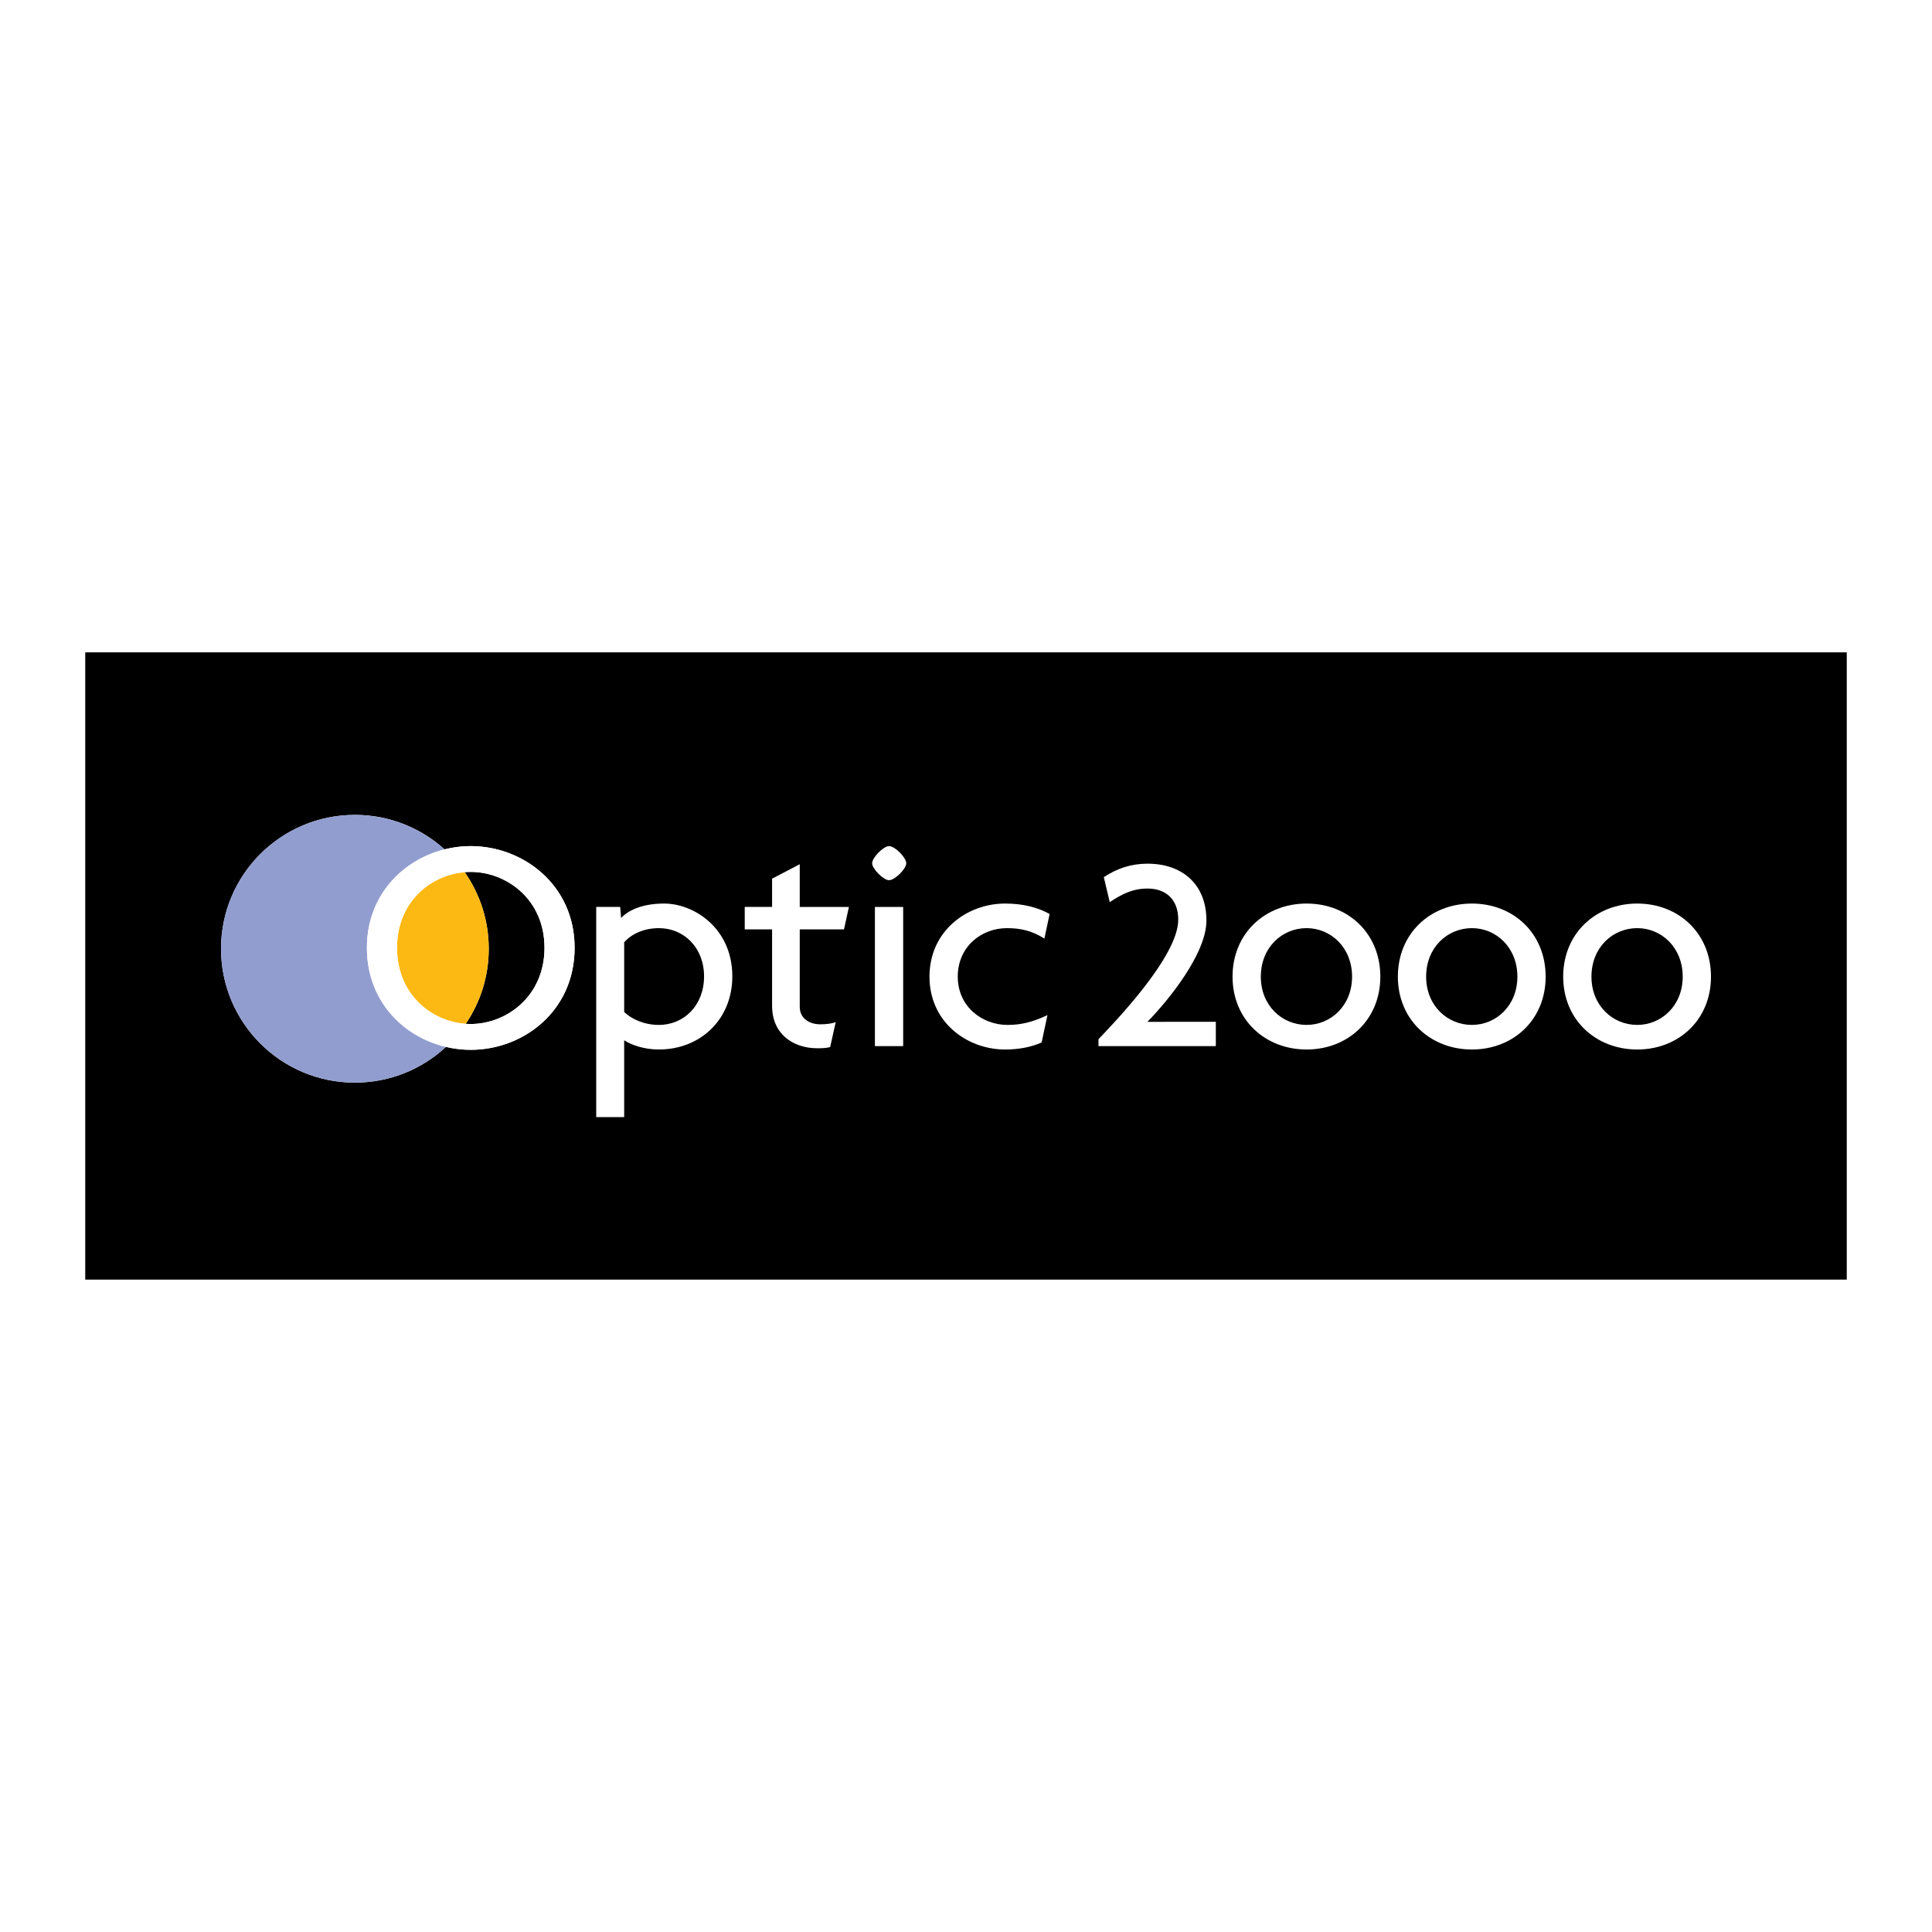 <?xml version="1.0" encoding="utf-8"?>
<!-- Generator: Adobe Illustrator 13.0.0, SVG Export Plug-In . SVG Version: 6.00 Build 14948)  -->
<!DOCTYPE svg PUBLIC "-//W3C//DTD SVG 1.0//EN" "http://www.w3.org/TR/2001/REC-SVG-20010904/DTD/svg10.dtd">
<svg version="1.0" id="Layer_1" xmlns="http://www.w3.org/2000/svg" xmlns:xlink="http://www.w3.org/1999/xlink" x="0px" y="0px"
	 width="192.756px" height="192.756px" viewBox="0 0 192.756 192.756" enable-background="new 0 0 192.756 192.756"
	 xml:space="preserve">
<g>
	<polygon fill-rule="evenodd" clip-rule="evenodd" fill="#FFFFFF" points="0,0 192.756,0 192.756,192.756 0,192.756 0,0 	"/>
	<path fill-rule="evenodd" clip-rule="evenodd" d="M46.467,102.147c1.449-2.136,2.296-4.714,2.296-7.49
		c0-2.842-0.888-5.477-2.401-7.642c0.202-0.017,0.404-0.025,0.606-0.025c3.556,0,7.357,2.729,7.357,7.572
		c0,4.844-3.802,7.603-7.357,7.603C46.801,102.165,46.634,102.159,46.467,102.147L46.467,102.147z M22.052,94.658
		c0,7.376,5.979,13.356,13.355,13.356c3.508,0,6.699-1.352,9.083-3.563c0.811,0.191,1.644,0.29,2.479,0.29
		c5.211,0,10.361-3.832,10.361-10.178c0-6.285-5.15-10.147-10.361-10.147c-0.882,0-1.762,0.111-2.616,0.325
		c-2.368-2.137-5.504-3.438-8.945-3.438C28.031,81.302,22.052,87.282,22.052,94.658L22.052,94.658z M8.504,65.087h175.748v62.581
		H8.504V65.087L8.504,65.087z"/>
	<path fill-rule="evenodd" clip-rule="evenodd" fill="#929DCF" d="M22.052,94.658c0-7.375,5.979-13.355,13.355-13.355
		c3.441,0,6.578,1.301,8.945,3.438c-4.191,1.052-7.746,4.602-7.746,9.822c0,5.329,3.633,8.886,7.883,9.888
		c-2.383,2.212-5.575,3.563-9.083,3.563C28.031,108.014,22.052,102.034,22.052,94.658L22.052,94.658z"/>
	<path fill-rule="evenodd" clip-rule="evenodd" fill="#FDB913" d="M46.361,87.016c1.514,2.165,2.401,4.8,2.401,7.642
		c0,2.776-0.847,5.354-2.296,7.49c-3.454-0.241-6.856-2.965-6.856-7.585C39.61,89.989,42.944,87.302,46.361,87.016L46.361,87.016z"
		/>
	<path fill-rule="evenodd" clip-rule="evenodd" fill="#FFFFFF" d="M73.064,97.413c0-4.812-3.832-7.265-6.806-7.265
		c-1.9,0-3.433,0.521-4.291,1.44l-0.092-1.104h-2.391v20.968h2.79v-7.663c0.705,0.46,1.962,0.919,3.463,0.919
		C69.876,104.709,73.064,101.705,73.064,97.413L73.064,97.413z M70.244,97.413c0,2.913-2.023,4.844-4.506,4.844
		c-1.471,0-2.728-0.582-3.463-1.287v-6.959c0.735-0.828,1.962-1.41,3.463-1.41C68.221,92.601,70.244,94.532,70.244,97.413
		L70.244,97.413z"/>
	<path fill-rule="evenodd" clip-rule="evenodd" fill="#FFFFFF" d="M84.696,90.485h-4.905v-4.261l-2.759,1.44v2.821h-2.729v2.238
		h2.729v7.633c0,2.759,2.023,4.23,4.537,4.23c0.552,0,0.951-0.031,1.257-0.123l0.552-2.482c-0.429,0.152-0.95,0.214-1.533,0.214
		c-1.134,0-2.054-0.613-2.054-1.747v-7.725h4.415L84.696,90.485L84.696,90.485z"/>
	<path fill-rule="evenodd" clip-rule="evenodd" fill="#FFFFFF" d="M90.417,86.132c0-0.582-1.134-1.716-1.717-1.716
		c-0.552,0-1.686,1.134-1.686,1.716c0,0.552,1.134,1.687,1.686,1.687C89.282,87.818,90.417,86.684,90.417,86.132L90.417,86.132z
		 M90.11,104.372V90.485h-2.82v13.887H90.11L90.11,104.372z"/>
	<path fill-rule="evenodd" clip-rule="evenodd" fill="#FFFFFF" d="M104.72,91.19c-1.164-0.644-2.605-1.042-4.444-1.042
		c-3.801,0-7.542,2.728-7.542,7.296c0,4.537,3.74,7.265,7.542,7.265c1.379,0,2.637-0.245,3.648-0.704l0.582-2.729
		c-1.563,0.736-2.697,0.981-3.985,0.981c-2.544,0-4.966-1.839-4.966-4.812c0-3.004,2.36-4.844,4.904-4.844
		c1.35,0,2.483,0.245,3.74,1.042L104.72,91.19L104.72,91.19z"/>
	<path fill-rule="evenodd" clip-rule="evenodd" fill="#FFFFFF" d="M137.716,97.444c0-4.323-3.219-7.296-7.357-7.296
		s-7.388,2.973-7.388,7.296c0,4.291,3.249,7.265,7.388,7.265S137.716,101.735,137.716,97.444L137.716,97.444z M134.896,97.444
		c0,2.882-2.115,4.812-4.537,4.812c-2.452,0-4.567-1.931-4.567-4.812c0-2.913,2.115-4.844,4.567-4.844
		C132.78,92.601,134.896,94.532,134.896,97.444L134.896,97.444z"/>
	<path fill-rule="evenodd" clip-rule="evenodd" fill="#FFFFFF" d="M154.21,97.444c0-4.323-3.219-7.296-7.357-7.296
		c-4.138,0-7.388,2.973-7.388,7.296c0,4.291,3.25,7.265,7.388,7.265C150.991,104.709,154.21,101.735,154.21,97.444L154.21,97.444z
		 M151.39,97.444c0,2.882-2.114,4.812-4.537,4.812c-2.452,0-4.567-1.931-4.567-4.812c0-2.913,2.115-4.844,4.567-4.844
		C149.275,92.601,151.39,94.532,151.39,97.444L151.39,97.444z"/>
	<path fill-rule="evenodd" clip-rule="evenodd" fill="#FFFFFF" d="M170.705,97.444c0-4.323-3.22-7.296-7.357-7.296
		c-4.139,0-7.389,2.973-7.389,7.296c0,4.291,3.25,7.265,7.389,7.265C167.485,104.709,170.705,101.735,170.705,97.444L170.705,97.444
		z M167.884,97.444c0,2.882-2.114,4.812-4.536,4.812c-2.453,0-4.568-1.931-4.568-4.812c0-2.913,2.115-4.844,4.568-4.844
		C165.77,92.601,167.884,94.532,167.884,97.444L167.884,97.444z"/>
	<path fill-rule="evenodd" clip-rule="evenodd" fill="#FFFFFF" d="M121.303,101.945v2.428h-11.708v-0.69
		c1.558-1.644,7.959-8.24,7.959-11.923c0-2.117-1.334-3.109-3.056-3.109c-1.503,0-2.56,0.55-3.779,1.354l-0.592-2.493
		c1.357-0.884,2.736-1.343,4.371-1.343c3.371,0,5.868,1.979,5.868,5.675c0,3.32-3.837,8.015-5.889,10.103H121.303L121.303,101.945z"
		/>
	<path fill-rule="evenodd" clip-rule="evenodd" fill="#FFFFFF" d="M57.329,94.562c0-6.285-5.15-10.147-10.361-10.147
		c-5.212,0-10.362,3.862-10.362,10.147c0,6.346,5.15,10.178,10.362,10.178C52.179,104.74,57.329,100.908,57.329,94.562
		L57.329,94.562z M54.325,94.562c0,4.844-3.802,7.603-7.357,7.603c-3.618,0-7.357-2.759-7.357-7.603c0-4.843,3.74-7.572,7.357-7.572
		C50.523,86.991,54.325,89.719,54.325,94.562L54.325,94.562z"/>
</g>
</svg>
